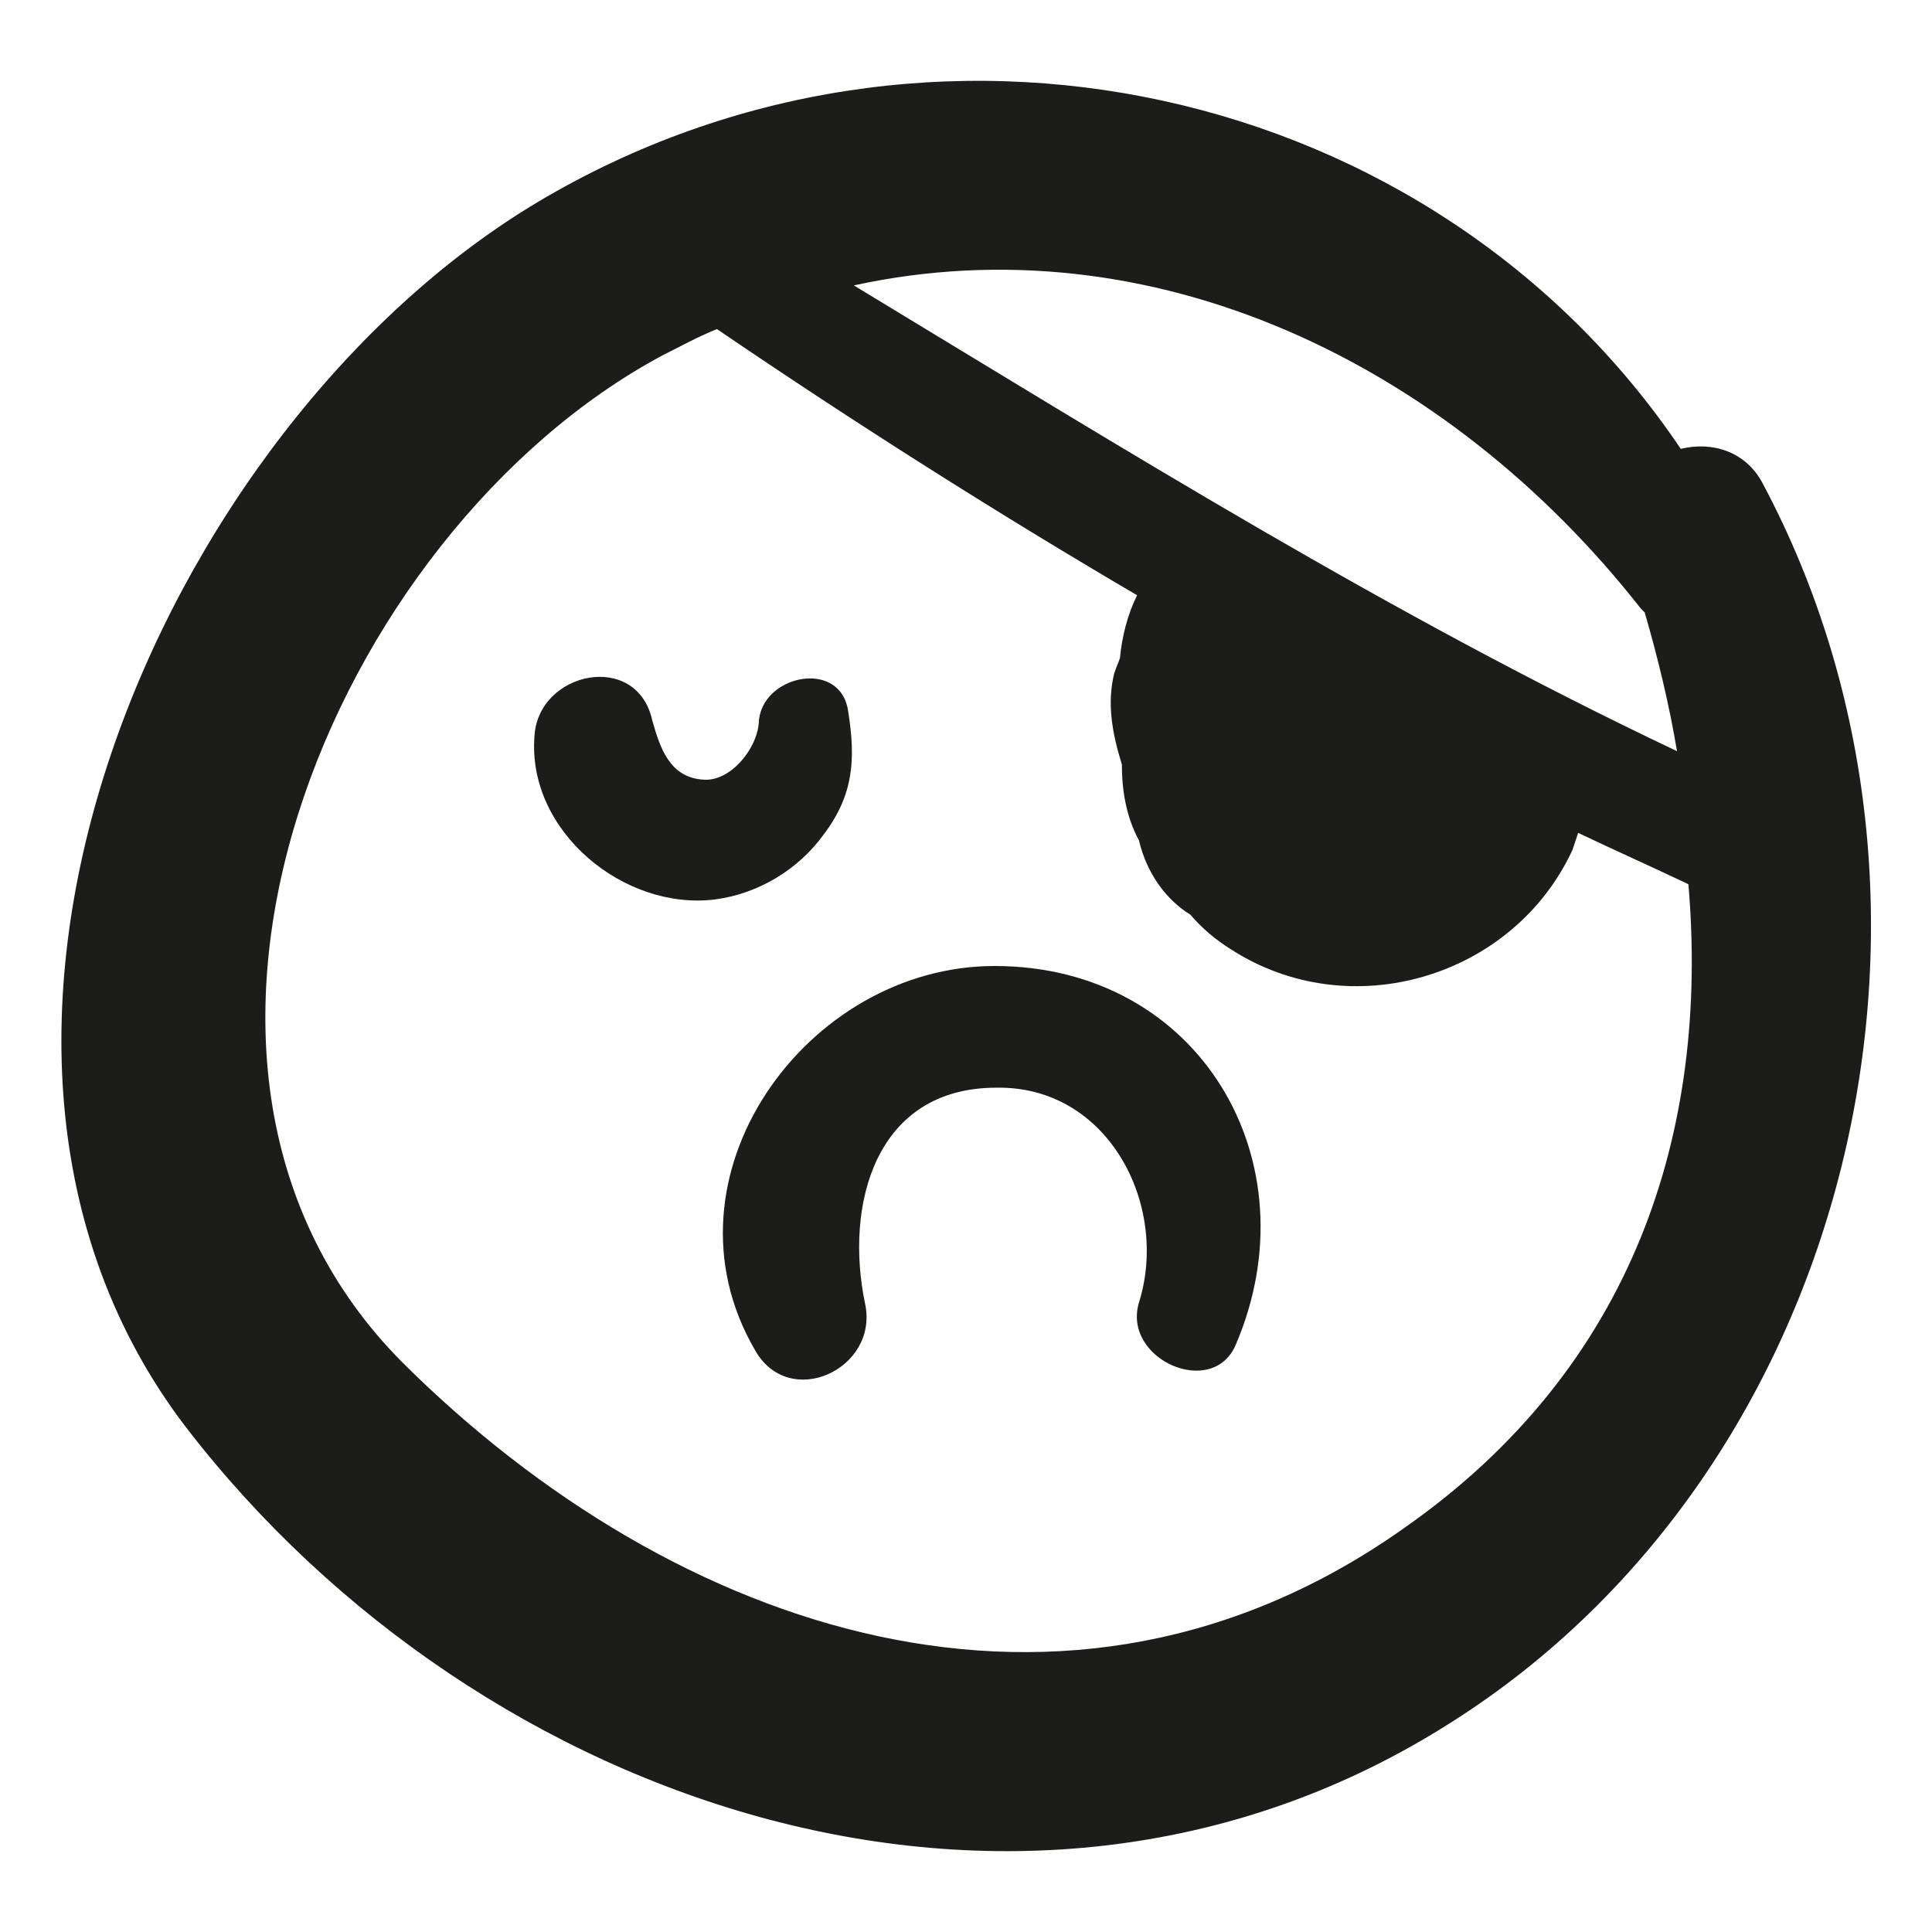 <?xml version="1.0" encoding="UTF-8"?>
<!-- Uploaded to: ICON Repo, www.svgrepo.com, Generator: ICON Repo Mixer Tools -->
<svg width="800px" height="800px" version="1.1" viewBox="144 144 512 512" xmlns="http://www.w3.org/2000/svg">
 <g fill="#1c1c1a">
  <path d="m344.07 501.77c9.07 16.121 32.746 5.039 29.223-12.09-5.543-26.199 2.519-57.434 34.762-57.434 29.727-0.504 45.848 31.234 37.785 56.93-4.535 15.113 19.648 25.695 25.695 11.082 20.656-48.367-9.574-100.26-63.984-100.26-49.875 0-90.18 55.922-63.48 101.77z"/>
  <path d="m333.5 382.36c11.586-1.512 22.168-8.062 28.719-17.129 8.062-10.578 8.566-20.152 6.551-32.746-2.016-14.105-23.176-9.574-23.68 3.023-0.504 7.055-7.559 15.617-14.609 15.113-9.07-0.504-11.586-8.566-13.602-15.617-4.031-18.641-30.23-13.098-31.234 4.031-2.023 25.188 23.672 46.348 47.855 43.324z"/>
  <path d="m611.09 272.03c-4.535-8.566-13.602-11.082-21.664-9.07-65.492-97.234-199.51-126.96-302.79-65.492-99.754 59.449-171.29 223.19-93.203 324.96 78.09 101.27 222.68 149.63 335.03 78.09 106.81-67.512 142.07-217.14 82.625-328.48zm-32.242 33.25c0.504 0.504 0.504 0.504 1.008 1.008 3.527 12.09 6.551 24.688 8.566 36.777-75.57-35.77-146.61-80.105-218.15-123.43 78.59-17.129 157.18 20.152 208.57 85.648zm-62.977 243.84c-89.176 62.977-192.96 27.711-265-43.832-78.594-78.594-18.641-220.16 68.52-267.02 5.039-2.519 9.574-5.039 14.609-7.055 36.273 24.688 73.555 48.367 111.34 70.535-2.519 5.039-4.031 11.082-4.535 16.625-0.504 1.512-1.008 2.519-1.512 4.031-2.016 8.062-0.504 16.121 2.016 24.184 0 6.551 1.008 13.602 4.535 20.152 2.016 8.566 7.055 15.617 13.602 19.648 3.023 3.527 6.551 6.551 10.578 9.07 31.738 20.656 75.066 7.559 90.688-26.199 0.504-1.512 1.008-3.023 1.512-4.535 9.574 4.535 19.648 9.07 29.223 13.602 5.539 64.992-14.109 127.97-75.574 170.79z"/>
 </g>
</svg>